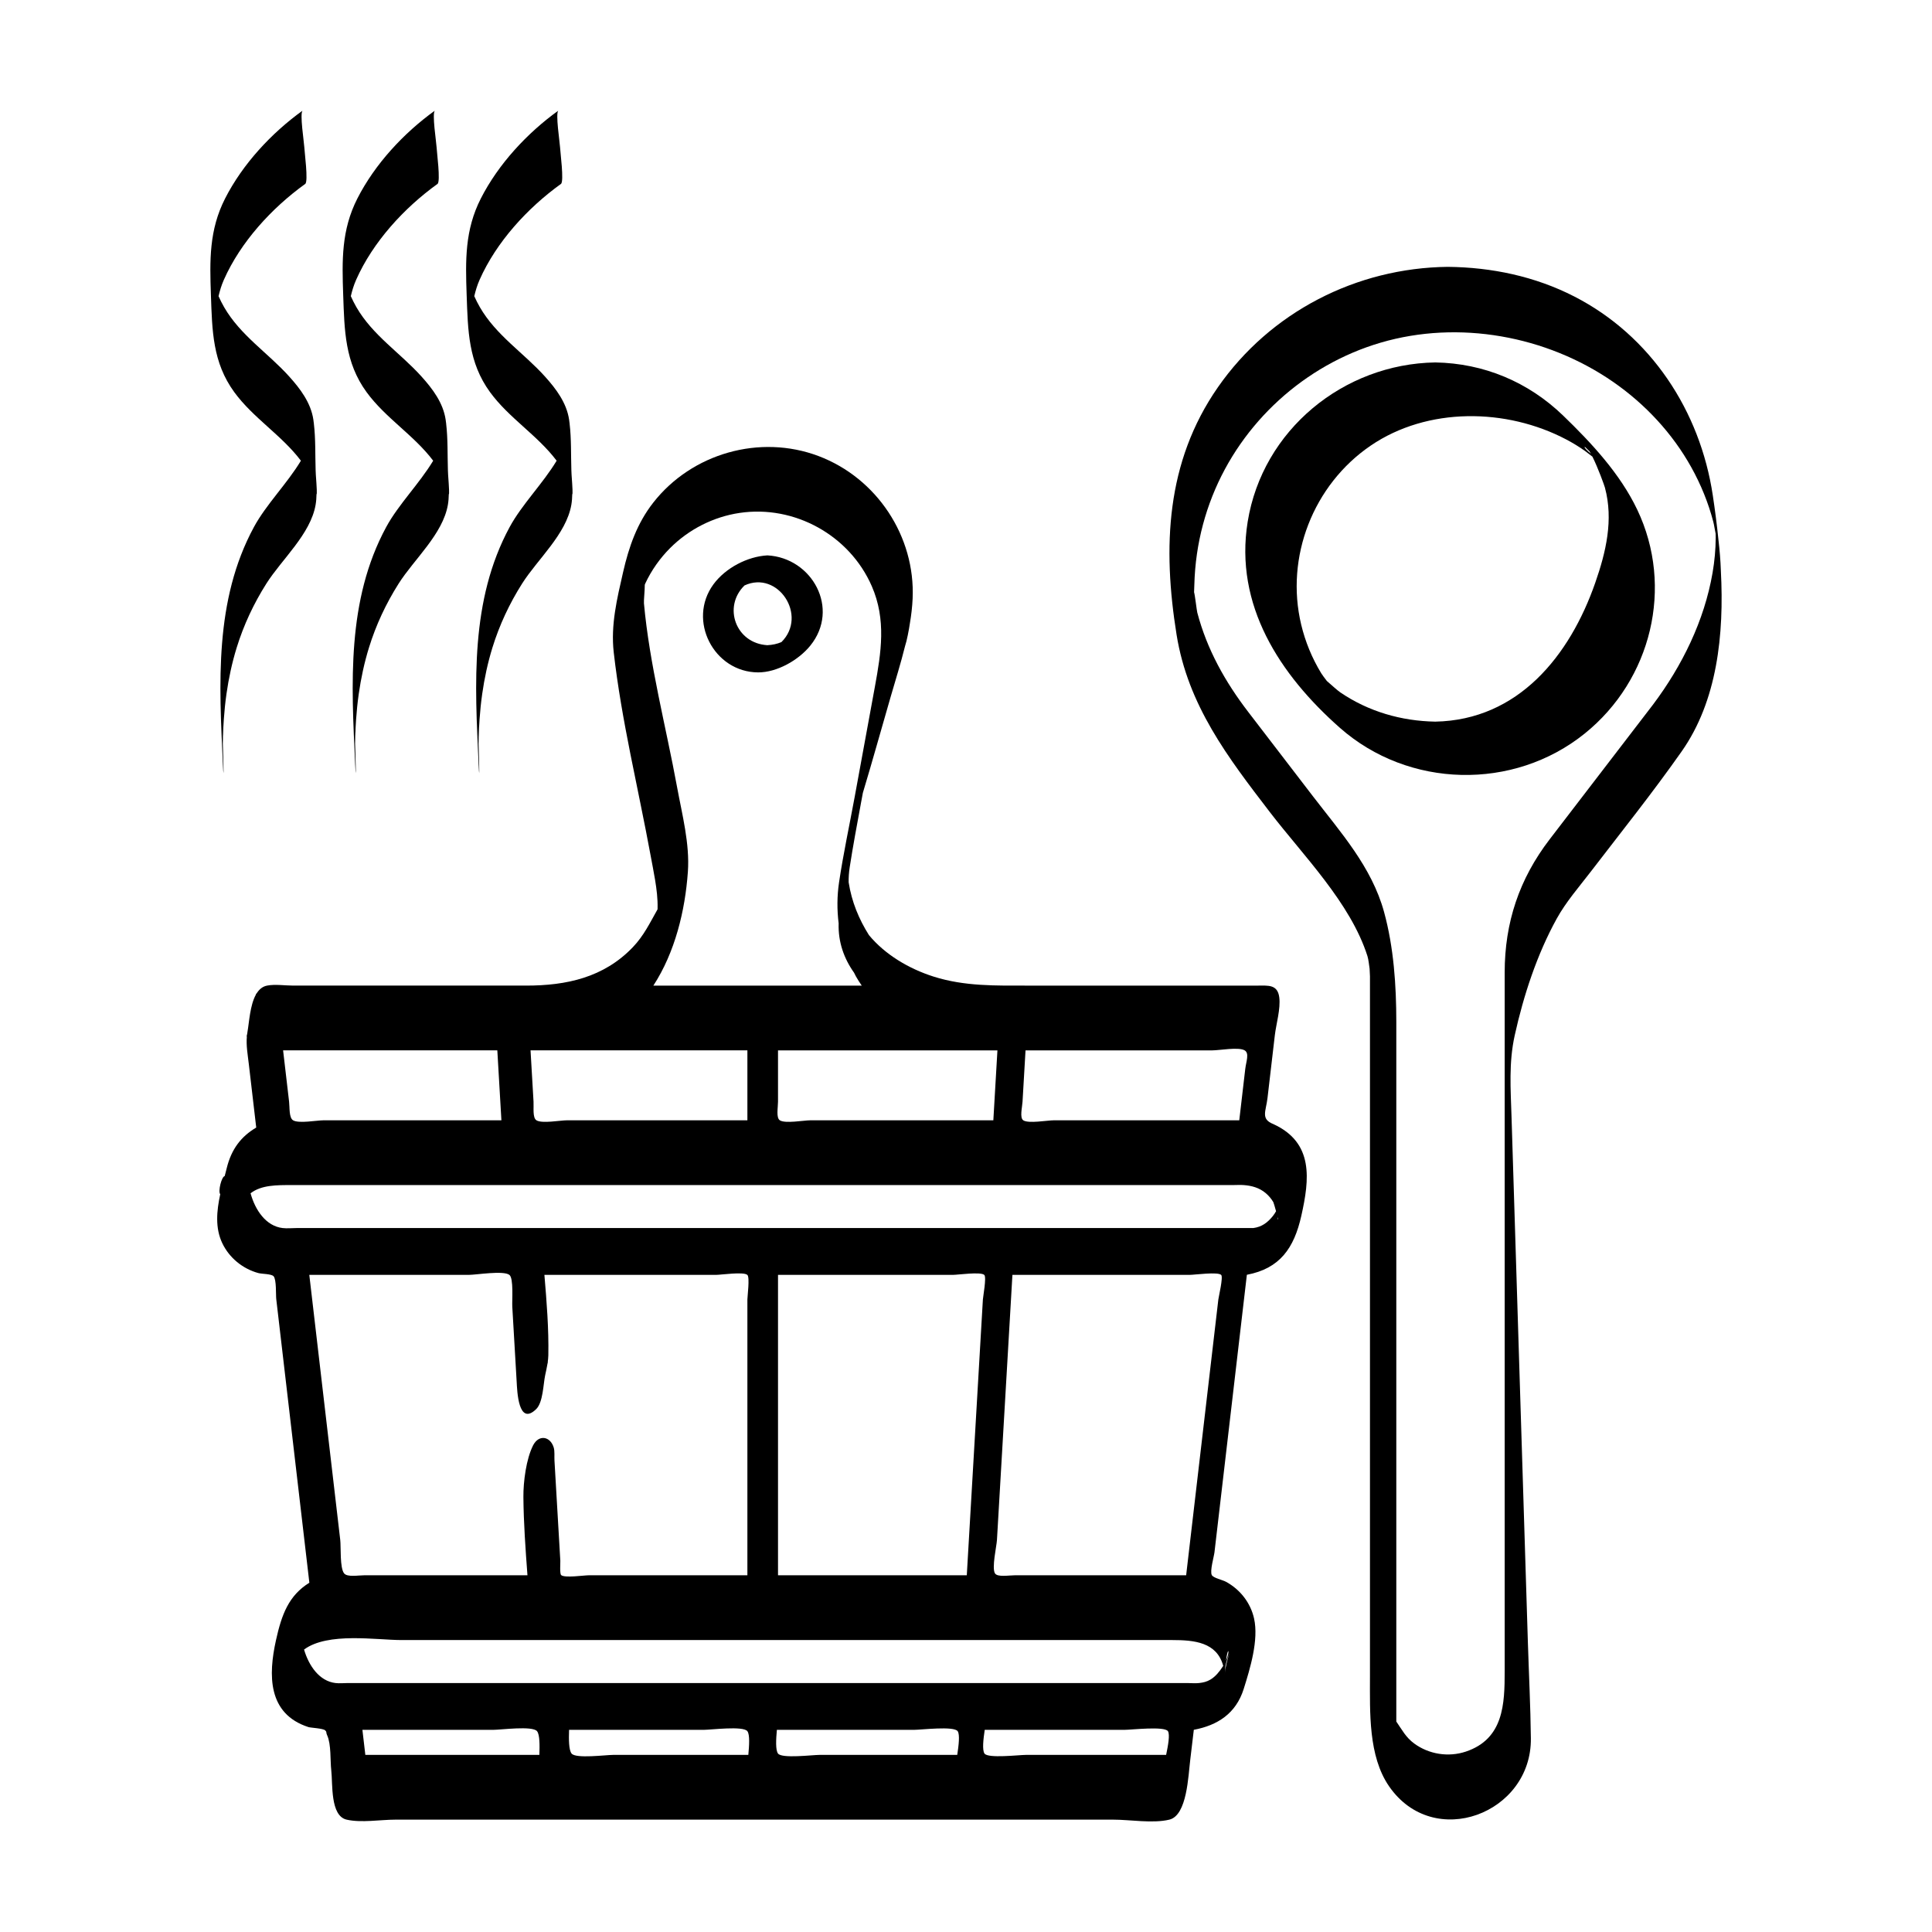 <?xml version="1.0" encoding="UTF-8"?>
<!-- Generator: Adobe Illustrator 26.0.3, SVG Export Plug-In . SVG Version: 6.00 Build 0)  -->
<svg xmlns="http://www.w3.org/2000/svg" xmlns:xlink="http://www.w3.org/1999/xlink" version="1.1" id="Capa_1" x="0px" y="0px" viewBox="0 0 512 512" style="enable-background:new 0 0 512 512;" xml:space="preserve">
<g>
	<path d="M203.375,147.182c-5.265,0.284-11.105,3.309-14.305,7.673c-6.989,9.534,0.098,23.287,11.84,23.337   c4.956,0.021,10.68-3.199,13.83-7.091C222.668,161.306,215.255,147.823,203.375,147.182z M203.375,170.979   c-0.212,0.011-0.419,0.117-0.623,0.268C202.965,171.08,203.174,170.968,203.375,170.979c-8.394-0.454-11.881-10.169-6.073-15.831   c8.867-4.097,16.829,7.996,9.798,15.001C205.931,170.665,204.707,170.907,203.375,170.979z"></path>
	<path d="M337.474,297.906c-3.446-1.354-1.987-3.361-1.572-6.916c0.646-5.538,1.293-11.076,1.939-16.613   c0.352-3.013,1.571-7.045,1.177-10.083c-0.445-3.438-2.96-3.098-5.594-3.098c-20.326,0-40.651,0-60.977,0   c-8.479,0-16.815,0.223-25.036-2.388c-6.606-2.099-12.893-5.863-17.137-11.003c-2.656-4.222-4.563-8.8-5.372-13.972   c-0.024-1.283,0.063-2.603,0.271-3.961c0.871-5.677,1.943-11.329,2.978-16.978c0.17-0.927,0.345-1.852,0.516-2.779   c2.55-8.449,4.901-16.965,7.362-25.438c1.281-4.412,2.696-8.909,3.82-13.457c0.462-1.349,1.038-4.345,1.265-5.938   c0.376-2.206,0.64-4.421,0.741-6.64c0.748-16.5-9.507-31.964-24.943-37.785c-15.543-5.861-33.546-0.723-43.776,12.324   c-4.306,5.492-6.474,11.722-8.005,18.426c-1.607,7.039-3.312,13.992-2.486,21.27c2.049,18.047,6.515,36.073,9.791,53.933   c0.39,2.126,0.82,4.248,1.17,6.381c0.411,2.5,0.721,4.974,0.66,7.513c-0.002,0.085-0.008,0.185-0.015,0.291   c-2.01,3.554-3.627,6.969-6.521,9.999c-7.711,8.076-17.633,10.201-28.291,10.201c-20.57,0-41.139,0-61.709,0   c-2.176,0-4.813-0.417-6.958,0c-1.292,0.251-2.21,1.112-2.888,2.283c0.009-0.113,0.006-0.229,0.016-0.342   c-0.036,0.164-0.072,0.328-0.109,0.492c-1.549,2.824-1.762,7.345-2.213,9.862c-0.027,0.149-0.039,0.294-0.061,0.442   c-0.06,0.271-0.119,0.542-0.179,0.812c0.024-0.043,0.063-0.076,0.089-0.117c-0.225,2.45,0.211,4.784,0.504,7.297   c0.657,5.63,1.314,11.26,1.972,16.89c-3.992,2.365-6.57,5.669-7.821,10.77c-0.167,0.683-0.348,1.381-0.533,2.089   c-0.817,0.109-1.826,4.098-1.183,4.811c-0.954,4.407-1.382,8.952,0.543,12.977c1.859,3.888,5.391,6.772,9.532,7.91   c0.977,0.268,3.475,0.196,4.063,0.853c0.787,0.88,0.574,4.92,0.705,6.04c2.511,21.517,5.023,43.033,7.534,64.55   c0.413,3.542,0.827,7.085,1.24,10.627c-5.46,3.392-7.331,8.361-8.856,15.272c-2.008,9.097-2.264,19.468,8.613,22.983   c0.622,0.201,3.875,0.325,4.439,0.87c0.512,0.495,0.123,0.425,0.525,1.309c1.098,2.419,0.781,6.692,1.088,9.32   c0.413,3.54-0.316,12.024,4.069,13.03c3.873,0.889,8.99,0,12.933,0c10.123,0,20.247,0,30.37,0c53.291,0,106.581,0,159.872,0   c4.488,0,10.452,1.061,14.854,0c4.719-1.137,5.005-11.635,5.55-15.97c0.328-2.611,0.631-5.226,0.933-7.841   c6.273-1.172,11.173-4.306,13.223-10.833c1.702-5.42,4.011-12.972,2.744-18.66c-0.932-4.185-3.712-7.711-7.461-9.745   c-0.888-0.482-3.317-0.987-3.737-1.761c-0.563-1.038,0.574-4.919,0.705-6.04c2.512-21.517,5.023-43.033,7.535-64.55   c0.35-2.999,0.7-5.997,1.05-8.996c8.733-1.648,12.509-7.04,14.434-15.637C347.025,312.569,348.209,302.835,337.474,297.906z    M226.326,257.767c0.178,0.338,0.331,0.686,0.52,1.02c0.472,0.835,0.989,1.631,1.526,2.411c-18.408,0-36.816,0-55.225,0   c5.733-8.814,8.423-19.846,9.148-30.184c0.522-7.435-1.525-15.127-2.862-22.416c-2.945-16.053-7.303-32.439-8.78-48.706   c-0.069-0.761,0.226-3.31,0.22-4.928c0.043-0.117,0.086-0.24,0.132-0.338c1.626-3.488,3.875-6.675,6.595-9.395   c4.959-4.959,11.46-8.27,18.403-9.302c14.543-2.161,29.15,5.93,35.026,19.409c3.875,8.888,2.489,17.574,0.823,26.659   c-1.784,9.727-3.568,19.454-5.353,29.181c-1.384,7.544-3.022,15.088-4.147,22.678c-0.536,3.616-0.552,7.266-0.104,10.851   C222.093,249.653,223.675,254.036,226.326,257.767z M338.69,323.177c-0.127-0.082-0.153-0.307-0.112-0.62   C338.673,322.947,338.723,323.197,338.69,323.177z M324.165,441.466c-0.031,0.049-0.06,0.098-0.092,0.147   c-0.863,1.322-1.914,2.673-3.287,3.489c-0.988,0.587-1.892,0.791-3.015,0.92c-1.031,0.118-2.15,0-3.186,0   c-5.23,0-10.459,0-15.689,0c-19.201,0-38.403,0-57.604,0c-43.631,0-87.262,0-130.894,0c-6.059,0-12.117,0-18.176,0   c-1.081,0-2.255,0.131-3.331,0c-4.267-0.52-7.039-4.555-8.314-8.873c6.303-4.673,19.15-2.518,25.821-2.518   c18.852,0,37.703,0,56.555,0c42.76,0,85.52,0,128.28,0c6.468,0,12.936,0,19.405,0C316.51,434.63,322.475,435.197,324.165,441.466z    M324.748,441.493c0.232-1.112,0.64-2.243,1.059-3.377c-0.565,1.867-1.118,3.738-1.229,5.637   C324.628,442.897,324.686,442.15,324.748,441.493z M324.905,440.079C325.433,436.036,326.043,437.499,324.905,440.079   L324.905,440.079z M96.818,465.065c-0.258-2.212-0.516-4.424-0.775-6.636c11.541,0,23.083,0,34.624,0   c2.08,0,10.454-1.139,11.659,0.359c0.74,0.92,0.701,3.852,0.614,6.277C127.566,465.065,112.192,465.065,96.818,465.065z    M151.474,464.706c-0.755-0.955-0.75-3.796-0.666-6.277c11.872,0,23.744,0,35.616,0c2.01,0,10.552-1.106,11.643,0.359   c0.68,0.913,0.474,3.855,0.248,6.277c-11.935,0-23.87,0-35.805,0C160.54,465.065,152.594,466.123,151.474,464.706z    M205.881,458.429c12.098,0,24.196,0,36.294,0c1.947,0,10.639-1.07,11.622,0.359c0.623,0.907,0.249,3.856-0.117,6.277   c-12.161,0-24.323,0-36.484,0c-1.905,0-10.003,1.027-11.015-0.359C205.488,463.757,205.655,460.909,205.881,458.429z    M260.962,458.429c12.319,0,24.639,0,36.958,0c1.893,0,10.714-1.032,11.597,0.359c0.571,0.9,0.026,3.858-0.481,6.277   c-12.383,0-24.766,0-37.149,0c-1.847,0-10.078,0.993-10.989-0.359C260.263,463.763,260.593,460.907,260.962,458.429z    M232.825,337.853c6.578,0,13.157,0,19.735,0c1.245,0,7.382-0.883,8.294,0.02c0.618,0.612-0.334,5.723-0.38,6.52   c-0.309,5.299-0.619,10.599-0.928,15.898c-0.809,13.856-1.617,27.712-2.426,41.569c-0.304,5.203-0.607,10.406-0.911,15.609   c-16.676,0-33.352,0-50.027,0c0-26.539,0-53.077,0-79.616C215.063,337.853,223.944,337.853,232.825,337.853z M104.898,337.853   c6.455,0,12.91,0,19.365,0c1.948,0,9.114-1.21,10.724,0c1.172,0.88,0.68,6.814,0.775,8.44c0.388,6.646,0.776,13.291,1.164,19.937   c0.133,2.273,0.404,11.841,5.168,7.202c1.831-1.783,1.879-6.653,2.377-8.962c0.219-1.014,0.444-2.011,0.61-3.016   c0.041-0.188,0.083-0.375,0.124-0.563c-0.016,0.028-0.034,0.05-0.051,0.077c0.084-0.591,0.149-1.186,0.161-1.792   c0.135-7.044-0.443-14.2-1.04-21.321c8.587,0,17.175,0,25.762,0c6.578,0,13.157,0,19.735,0c1.299,0,7.317-0.898,8.295,0.02   c0.67,0.629,0,5.676,0,6.52c0,5.299,0,10.599,0,15.898c0,13.856,0,27.712,0,41.569c0,5.203,0,10.406,0,15.609   c-7.995,0-15.989,0-23.984,0c-6.039,0-12.078,0-18.117,0c-1.213,0-6.34,0.769-7.252-0.054c-0.42-0.378-0.19-3.251-0.221-3.779   c-0.175-3.004-0.351-6.008-0.526-9.013c-0.342-5.864-0.684-11.727-1.027-17.591c-0.06-1.027,0.104-2.436-0.2-3.431   c-0.908-2.971-3.901-3.488-5.408-0.659c0.005-0.039,0.006-0.079,0.011-0.118c-0.012,0.053-0.023,0.106-0.035,0.159   c-0.008,0.016-0.018,0.029-0.026,0.045c-1.83,3.598-2.611,9.63-2.575,13.733c0.061,6.883,0.56,13.802,1.076,20.707   c-8.506,0-17.011,0-25.517,0c-5.919,0-11.838,0-17.758,0c-1.595,0-4.451,0.541-5.304-0.494c-1.173-1.423-0.823-7.048-1.032-8.843   c-0.633-5.42-1.265-10.84-1.898-16.26c-1.578-13.522-3.157-27.045-4.735-40.567c-0.523-4.484-1.047-8.968-1.57-13.452   C89.612,337.853,97.255,337.853,104.898,337.853z M286.66,417.468c-5.919,0-11.838,0-17.757,0c-1.55,0-4.55,0.542-5.218-0.494   c-0.912-1.416,0.42-7.196,0.516-8.843c0.316-5.42,0.633-10.84,0.949-16.26c0.789-13.522,1.578-27.045,2.367-40.567   c0.262-4.484,0.523-8.968,0.785-13.452c9.104,0,18.208,0,27.312,0c6.576,0,13.152,0,19.728,0c1.196,0,7.439-0.866,8.29,0.02   c0.569,0.593-0.674,5.771-0.761,6.52c-0.619,5.299-1.237,10.599-1.856,15.898c-1.617,13.856-3.235,27.712-4.852,41.569   c-0.607,5.203-1.215,10.406-1.822,15.609C305.114,417.468,295.887,417.468,286.66,417.468z M332.13,325.446   c-0.032,0.004-0.06,0.042-0.09,0.058C332.07,325.47,332.1,325.446,332.13,325.446c-30.965,0-61.931,0-92.896,0   c-47.025,0-94.051,0-141.076,0c-6.532,0-13.064,0-19.596,0c-1.191,0-2.478,0.139-3.664,0c-4.426-0.519-7.262-4.75-8.496-9.212   c2.86-2.22,6.938-2.18,10.972-2.18c6.316,0,12.631,0,18.947,0c22.148,0,44.296,0,66.444,0c48.378,0,96.757,0,145.135,0   c6.288,0,12.576,0,18.864,0c0.925,0,1.878-0.068,2.801,0c2.179,0.16,4.168,0.707,5.878,2.148c0.765,0.645,1.49,1.5,2.001,2.374   c0.073,0.125,0.415,1.284,0.723,2.407c-0.242,0.428-0.501,0.851-0.828,1.257C335.918,324.006,334.401,325.145,332.13,325.446z    M131.796,278.357c0.361,6.179,0.721,12.357,1.082,18.535c-15.712,0-31.425,0-47.137,0c-1.756,0-6.561,0.913-8.069,0   c-1.113-0.674-0.88-3.386-1.06-4.929c-0.529-4.535-1.059-9.071-1.588-13.606C93.948,278.357,112.872,278.357,131.796,278.357z    M279.246,296.893c-1.63,0-6.72,0.92-8.069,0c-0.994-0.678-0.285-3.415-0.197-4.929c0.265-4.535,0.53-9.071,0.795-13.606   c16.514,0,33.028,0,49.543,0c1.883,0,6.929-0.951,8.527,0c1.305,0.777,0.389,2.956,0.159,4.929   c-0.529,4.535-1.059,9.071-1.588,13.606C312.026,296.893,295.636,296.893,279.246,296.893z M263.245,296.893   c-16.169,0-32.339,0-48.508,0c-1.669,0-6.673,0.92-8.071,0c-1.031-0.678-0.485-3.402-0.485-4.929c0-4.535,0-9.071,0-13.606   c19.383,0,38.765,0,58.148,0C263.967,284.536,263.606,290.714,263.245,296.893z M198.067,278.357c0,6.179,0,12.357,0,18.535   c-15.944,0-31.887,0-47.831,0c-1.712,0-6.62,0.918-8.071,0c-1.071-0.677-0.683-3.392-0.773-4.929   c-0.265-4.535-0.529-9.071-0.794-13.606C159.754,278.357,178.911,278.357,198.067,278.357z M337.548,298.106   c0-0.006,0.001-0.018,0.001-0.023C337.549,298.089,337.548,298.1,337.548,298.106z"></path>
	<path d="M414.258,110.143c-9.253-8.937-21.032-13.872-33.896-14.094c-24.326,0.395-45.774,17.898-49.713,42.212   c-3.582,22.112,8.515,40.562,24.431,54.615c18.185,16.057,46.018,16.737,64.917,1.495c17.655-14.238,23.664-38.802,13.892-59.299   C429.348,125.547,421.791,117.419,414.258,110.143z M351.636,180.475c-0.65-0.849-1.245-1.644-1.499-2.061   c-2.434-3.992-4.223-8.342-5.31-12.889c-4.282-17.915,3.209-37.053,18.401-47.419c15.057-10.274,35.974-10.012,51.866-1.633   c1.721,0.907,3.389,1.923,4.973,3.052c0.649,0.463,1.281,1.018,1.939,1.491c1.5,2.989,3.151,7.587,3.319,8.214   c2.297,8.547,0.28,17.049-2.563,25.202c-6.762,19.392-20.42,36.384-42.4,36.808c-9.018-0.163-17.718-2.667-25.201-7.773   C354.515,183.027,352.937,181.617,351.636,180.475z M421.228,119.608c0.122,0.195,0.246,0.407,0.373,0.638   c-0.975-0.845-1.888-1.696-1.608-1.792c0.022-0.008,0.051,0.011,0.074,0.009C420.466,118.836,420.85,119.22,421.228,119.608z    M418.25,114.492c-0.001-0.001-0.001-0.001-0.002-0.002c-0.004-0.005-0.006-0.009-0.01-0.015   C418.243,114.482,418.247,114.487,418.25,114.492z"></path>
	<path d="M456.047,151.278c-0.091-2.76-0.326-5.525-0.646-8.277c-0.406-4.016-0.925-7.957-1.496-11.754   c-3.362-22.343-16.407-42.275-36.718-52.684c-10.397-5.328-21.87-7.726-33.505-7.846c-24.215,0.27-47.048,11.958-60.932,31.922   c-13.799,19.842-14.657,42.46-10.947,65.545c3.01,18.726,13.602,32.537,24.725,47.035c8.863,11.551,21.373,24.036,25.865,38.17   c0.273,0.859,0.461,2.599,0.567,3.33c0.006,0.687,0.096,1.423,0.096,1.996c0,3.815,0,7.63,0,11.445c0,13.591,0,27.181,0,40.772   c0,33.539,0,67.077,0,100.616c0,10.907,0,21.815,0,32.722c0,9.518-0.461,21.105,5.057,29.11   c11.833,17.167,37.808,7.217,37.584-12.698c-0.096-8.514-0.53-17.039-0.795-25.549c-1.032-33.188-2.065-66.376-3.098-99.564   c-0.41-13.187-0.82-26.373-1.231-39.56c-0.23-7.405-0.765-14.343,0.848-21.644c2.328-10.54,5.907-21.468,11.144-30.939   c2.454-4.44,5.882-8.354,8.959-12.364c8.118-10.581,16.47-21.017,24.134-31.928C455.071,185.735,456.946,168.231,456.047,151.278z    M438.015,186.86c0.023-0.073,0.052-0.133,0.088-0.181c-9.137,11.917-18.282,23.828-27.423,35.742   c-8.074,10.523-11.924,22.085-11.924,35.301c0,21.632,0,43.263,0,64.895c0,30.123,0,60.246,0,90.369c0,9.97,0,19.941,0,29.911   c0,8.625-0.246,17.944-10.313,21.3c-4.586,1.529-9.757,0.715-13.654-2.142c-2.261-1.658-3.241-3.654-4.751-5.822   c0-0.054-0.002-0.11-0.002-0.164c0-9.331,0-18.661,0-27.992c0-29.885,0-59.771,0-89.656c0-22.514,0-45.029,0-67.543   c0-9.726-0.673-19.837-3.255-29.23c-3.277-11.919-11.516-21.083-18.877-30.676c-5.706-7.436-11.413-14.872-17.117-22.309   c-6.114-7.972-10.925-16.552-13.496-26.331c-0.146-0.554-0.617-4.672-0.849-5.393c0.037-0.913,0.067-1.855,0.069-1.915   c0.069-2.734,0.293-5.463,0.683-8.17c0.759-5.267,2.138-10.446,4.101-15.393c7.738-19.507,24.441-34.731,44.572-40.646   c20.696-6.081,43.948-1.847,61.612,10.378c8.495,5.879,15.716,13.62,20.743,22.663c2.524,4.54,4.511,9.405,5.82,14.434   c0.253,0.972,0.385,2.097,0.618,3.143c0.006,0.358,0.02,0.717,0.02,1.075c-0.013,3.115-0.304,6.22-0.832,9.29   c-2.184,12.699-8.057,24.632-15.743,34.88C438.067,186.727,438.038,186.787,438.015,186.86z M363.063,255.589   c-0.001-0.144-0.003-0.274-0.005-0.443C363.06,255.281,363.079,255.449,363.063,255.589z"></path>
	<path d="M94.144,197.09C94.169,199.342,94.292,200.973,94.144,197.09L94.144,197.09z"></path>
	<path d="M97.158,103.939c4.996,6.838,12.462,11.333,17.588,18.086c0.018,0.024,0.032,0.048,0.05,0.071   c-3.659,6.085-9.216,11.599-12.458,17.593c-10.512,19.438-9.216,41.476-8.212,62.84c0.148,3.157,0.208,3.154,0.137-0.005   c-0.103-4.581-0.268-9.164-0.483-13.741c0.189,4.013,0.3,6.657,0.363,8.306c-0.007-0.617-0.006-1.279,0.009-1.888   c0.038-1.518,0.108-3.035,0.214-4.549c0.158-2.266,0.387-4.527,0.707-6.776c0.589-4.14,1.47-8.24,2.703-12.237   c1.849-5.991,4.51-11.678,7.863-16.973c4.091-6.462,11.717-13.102,13.058-20.913c0.157-0.917,0.221-1.86,0.239-2.812   c0.146,0.151,0.085-1.562-0.183-5.141c-0.022-0.414-0.041-0.826-0.054-1.231c-0.129-4.027,0.014-8.273-0.467-12.311   c0.004-0.489,0.01-0.448-0.012-0.093c-0.038-0.315-0.072-0.631-0.118-0.943c-0.666-4.478-3.452-8.172-6.412-11.455   c-5.662-6.28-12.95-10.911-17.245-18.376c-0.542-0.942-1.034-1.913-1.473-2.907c0.342-1.445,0.767-2.886,1.408-4.334   c4.439-10.023,12.695-19.033,21.565-25.415c0.861-0.62-0.203-8.537-0.244-9.72c-0.041-1.157-1.279-9.108-0.439-9.713   c-8.289,5.964-15.91,14.189-20.549,23.293c-4.268,8.376-4.084,16.427-3.762,25.598C91.285,87.593,91.382,96.034,97.158,103.939z"></path>
	<path d="M126.862,197.09C126.887,199.342,127.01,200.973,126.862,197.09L126.862,197.09z"></path>
	<path d="M129.876,103.939c4.996,6.838,12.462,11.333,17.588,18.086c0.018,0.024,0.032,0.048,0.05,0.071   c-3.659,6.085-9.216,11.599-12.458,17.593c-10.512,19.438-9.216,41.476-8.212,62.84c0.148,3.157,0.208,3.154,0.137-0.005   c-0.103-4.581-0.268-9.164-0.483-13.741c0.189,4.013,0.3,6.657,0.363,8.306c-0.007-0.617-0.006-1.279,0.009-1.888   c0.038-1.518,0.108-3.035,0.214-4.549c0.158-2.266,0.387-4.527,0.707-6.776c0.589-4.14,1.47-8.24,2.703-12.237   c1.849-5.991,4.51-11.678,7.863-16.973c4.091-6.462,11.717-13.102,13.058-20.913c0.157-0.917,0.221-1.86,0.239-2.812   c0.146,0.151,0.085-1.562-0.183-5.141c-0.022-0.414-0.041-0.826-0.054-1.232c-0.129-4.027,0.014-8.273-0.467-12.311   c0.004-0.489,0.01-0.448-0.012-0.093c-0.038-0.315-0.072-0.631-0.118-0.943c-0.666-4.478-3.452-8.172-6.412-11.455   c-5.662-6.28-12.95-10.911-17.245-18.376c-0.542-0.942-1.034-1.913-1.473-2.907c0.342-1.445,0.767-2.886,1.408-4.334   c4.439-10.023,12.695-19.033,21.565-25.415c0.861-0.62-0.203-8.537-0.244-9.72c-0.041-1.157-1.279-9.108-0.439-9.713   c-8.289,5.964-15.91,14.189-20.549,23.293c-4.268,8.376-4.084,16.427-3.762,25.598C124.003,87.593,124.1,96.034,129.876,103.939z"></path>
	<path d="M59.089,197.087C59.114,199.341,59.237,200.975,59.089,197.087L59.089,197.087z"></path>
	<path d="M79.691,122.025c0.018,0.024,0.032,0.048,0.05,0.071c-3.659,6.085-9.216,11.599-12.458,17.593   c-10.512,19.438-9.216,41.476-8.212,62.84c0.148,3.157,0.208,3.154,0.137-0.005c-0.103-4.581-0.268-9.164-0.483-13.741   c0.189,4.011,0.3,6.654,0.363,8.304c-0.007-0.616-0.006-1.277,0.009-1.885c0.038-1.518,0.108-3.035,0.214-4.549   c0.158-2.266,0.387-4.527,0.707-6.776c0.589-4.14,1.47-8.24,2.703-12.237c1.849-5.991,4.51-11.678,7.863-16.973   c4.091-6.462,11.717-13.102,13.058-20.913c0.157-0.917,0.221-1.86,0.239-2.812c0.146,0.151,0.085-1.562-0.183-5.141   c-0.022-0.414-0.041-0.826-0.054-1.232c-0.129-4.027,0.014-8.273-0.467-12.311c0.004-0.489,0.01-0.448-0.012-0.093   c-0.038-0.315-0.072-0.631-0.118-0.943c-0.666-4.478-3.452-8.172-6.412-11.455c-5.662-6.28-12.95-10.911-17.245-18.376   c-0.542-0.942-1.034-1.913-1.473-2.907c0.342-1.445,0.767-2.886,1.408-4.334c4.439-10.023,12.695-19.033,21.565-25.415   c0.861-0.62-0.203-8.537-0.244-9.72c-0.041-1.157-1.279-9.108-0.439-9.713c-8.289,5.964-15.91,14.189-20.549,23.293   c-4.268,8.376-4.084,16.427-3.762,25.598c0.33,9.401,0.427,17.841,6.203,25.746C67.099,110.777,74.564,115.272,79.691,122.025z"></path>
</g>
</svg>
